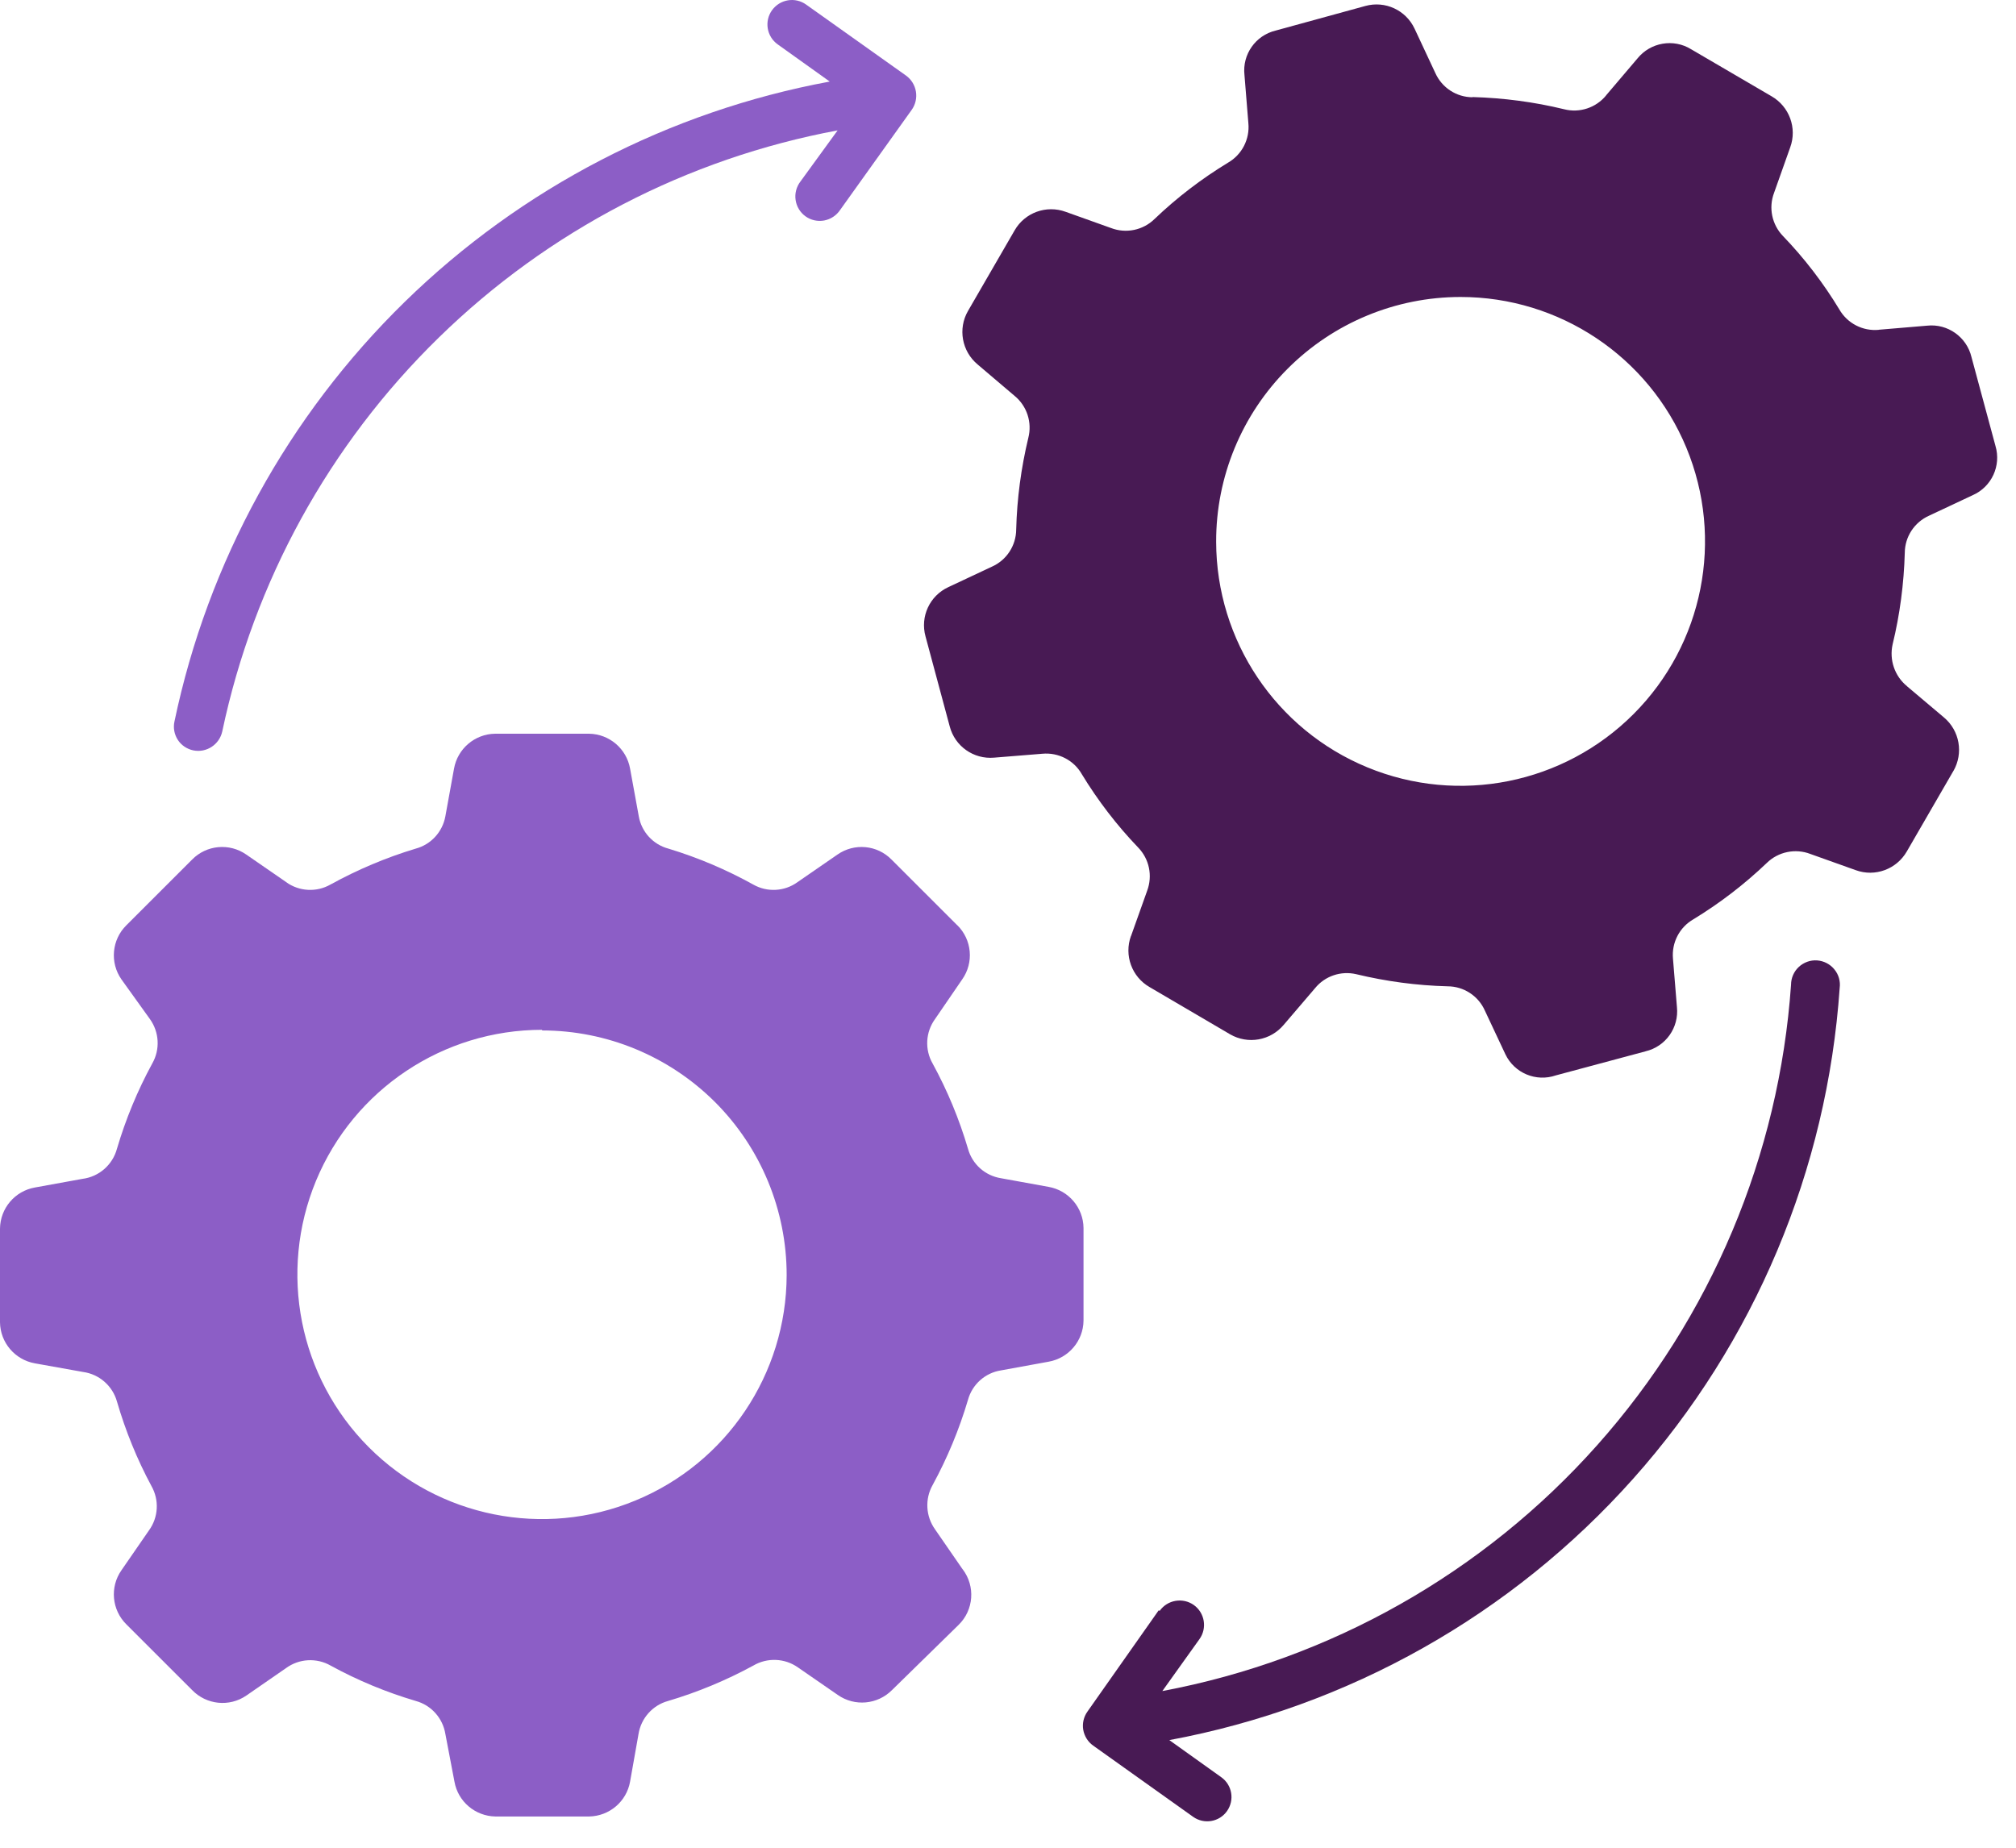 <svg width="48" height="44" viewBox="0 0 48 44" fill="none" xmlns="http://www.w3.org/2000/svg">
<path fill-rule="evenodd" clip-rule="evenodd" d="M35.059 2.316C34.677 2.314 34.332 2.089 34.175 1.74L33.681 0.684C33.474 0.241 32.98 0.012 32.509 0.142L30.372 0.728C29.895 0.843 29.576 1.295 29.63 1.784L29.723 2.933C29.76 3.315 29.569 3.685 29.235 3.876C28.607 4.258 28.021 4.706 27.49 5.214C27.217 5.483 26.81 5.567 26.453 5.43L25.373 5.044C24.913 4.876 24.399 5.063 24.157 5.487L23.048 7.404C22.803 7.828 22.901 8.366 23.277 8.679L24.157 9.427C24.451 9.668 24.579 10.059 24.483 10.43C24.312 11.143 24.214 11.874 24.195 12.608C24.193 12.991 23.968 13.337 23.619 13.493L22.578 13.982C22.135 14.188 21.906 14.683 22.036 15.154L22.613 17.3C22.737 17.771 23.181 18.084 23.668 18.042L24.817 17.949H24.816C25.199 17.913 25.57 18.103 25.759 18.438C26.142 19.067 26.591 19.652 27.099 20.182C27.364 20.455 27.446 20.854 27.314 21.209L26.929 22.29H26.927C26.761 22.75 26.948 23.263 27.372 23.506L29.288 24.63C29.712 24.875 30.248 24.781 30.564 24.405L31.312 23.53C31.547 23.242 31.927 23.114 32.289 23.198C33.003 23.37 33.734 23.468 34.467 23.487C34.851 23.488 35.197 23.714 35.353 24.063L35.842 25.104C36.056 25.554 36.573 25.77 37.044 25.608L39.18 25.035H39.178C39.66 24.922 39.978 24.47 39.927 23.981L39.833 22.832C39.797 22.448 39.988 22.08 40.322 21.889C40.95 21.507 41.536 21.056 42.067 20.549C42.34 20.282 42.746 20.198 43.103 20.335L44.184 20.721C44.644 20.889 45.155 20.7 45.4 20.276L46.509 18.359V18.361C46.753 17.937 46.66 17.399 46.284 17.084L45.404 16.341H45.406C45.111 16.101 44.98 15.715 45.062 15.345C45.236 14.631 45.331 13.9 45.352 13.165C45.354 12.783 45.579 12.438 45.928 12.281L46.969 11.792C47.419 11.594 47.652 11.092 47.511 10.618L46.94 8.503C46.826 8.024 46.373 7.703 45.885 7.755L44.735 7.852V7.854C44.352 7.891 43.983 7.7 43.792 7.366C43.411 6.736 42.962 6.151 42.452 5.621C42.189 5.348 42.105 4.949 42.239 4.594L42.624 3.509C42.792 3.049 42.603 2.536 42.179 2.292L40.265 1.173C39.845 0.913 39.297 1.009 38.987 1.392L38.239 2.272H38.241C37.999 2.568 37.607 2.696 37.239 2.601C36.525 2.427 35.794 2.332 35.059 2.311L35.059 2.316ZM34.776 7.072C37.128 7.072 39.251 8.488 40.152 10.662C41.053 12.837 40.557 15.339 38.894 17.004C37.231 18.669 34.731 19.171 32.554 18.272C30.38 17.375 28.96 15.255 28.956 12.902C28.952 11.356 29.565 9.874 30.657 8.781C31.749 7.687 33.23 7.072 34.776 7.072ZM27.587 38.348L25.892 40.757C25.802 40.883 25.766 41.039 25.791 41.19C25.818 41.343 25.902 41.479 26.028 41.568L28.408 43.264C28.668 43.449 29.03 43.388 29.214 43.128C29.399 42.866 29.338 42.506 29.078 42.321L27.841 41.437C32.111 40.644 35.996 38.455 38.886 35.212C41.777 31.97 43.504 27.858 43.802 23.525C43.823 23.367 43.778 23.206 43.674 23.082C43.573 22.958 43.424 22.882 43.264 22.87C43.105 22.859 42.947 22.916 42.829 23.025C42.712 23.134 42.645 23.287 42.644 23.447C42.361 27.513 40.738 31.369 38.03 34.412C35.321 37.457 31.68 39.517 27.675 40.269L28.559 39.032C28.746 38.77 28.685 38.407 28.424 38.22C28.162 38.035 27.797 38.096 27.612 38.358L27.587 38.348Z" fill="#481A54"/>
<path fill-rule="evenodd" clip-rule="evenodd" d="M15.917 20.209C16.617 20.421 17.295 20.709 17.935 21.064C18.267 21.253 18.681 21.23 18.99 21.005L19.939 20.35C20.34 20.07 20.884 20.119 21.227 20.469L22.791 22.032H22.793C23.142 22.376 23.192 22.922 22.909 23.323L22.264 24.265C22.037 24.577 22.014 24.991 22.205 25.325C22.558 25.97 22.839 26.65 23.047 27.354C23.148 27.723 23.455 27.997 23.833 28.057L24.967 28.263C25.442 28.347 25.792 28.757 25.798 29.24V31.449C25.792 31.932 25.442 32.342 24.967 32.426L23.833 32.633C23.455 32.692 23.148 32.967 23.047 33.335C22.839 34.039 22.556 34.719 22.205 35.364C22.018 35.696 22.041 36.109 22.264 36.42L22.919 37.369V37.367C23.228 37.771 23.186 38.342 22.822 38.695L21.239 40.245C20.893 40.593 20.349 40.642 19.948 40.362L19 39.707C18.685 39.484 18.267 39.467 17.935 39.663C17.289 40.014 16.61 40.297 15.907 40.505C15.539 40.606 15.264 40.914 15.203 41.291L15.002 42.425C14.918 42.901 14.508 43.248 14.025 43.256H11.797C11.314 43.248 10.904 42.901 10.82 42.425L10.604 41.291C10.543 40.914 10.268 40.606 9.9 40.505C9.197 40.297 8.516 40.016 7.873 39.663C7.538 39.472 7.122 39.495 6.811 39.722L5.864 40.377C5.46 40.654 4.914 40.597 4.574 40.245L3.01 38.682C2.661 38.338 2.611 37.792 2.892 37.392L3.547 36.443C3.772 36.133 3.795 35.721 3.606 35.387C3.262 34.748 2.988 34.072 2.785 33.375C2.68 33.001 2.363 32.724 1.98 32.671L0.83 32.465C0.355 32.38 0.006 31.97 0 31.487V29.256C0.006 28.773 0.355 28.362 0.83 28.278L1.964 28.072C2.358 28.022 2.682 27.738 2.785 27.354C2.993 26.65 3.274 25.97 3.625 25.325C3.816 24.991 3.793 24.577 3.568 24.265L2.892 23.323C2.611 22.922 2.661 22.376 3.01 22.032L4.574 20.469C4.917 20.119 5.463 20.07 5.864 20.35L6.813 21.005H6.811C7.122 21.23 7.535 21.253 7.867 21.064C8.512 20.709 9.192 20.421 9.896 20.209C10.261 20.112 10.537 19.81 10.604 19.438L10.81 18.304C10.894 17.829 11.305 17.479 11.788 17.472H14.025C14.508 17.479 14.918 17.829 15.002 18.304L15.209 19.438C15.274 19.81 15.55 20.112 15.917 20.209ZM12.906 24.523C10.551 24.523 8.428 25.942 7.525 28.116C6.624 30.292 7.118 32.797 8.781 34.463C10.444 36.13 12.948 36.632 15.124 35.734C17.302 34.839 18.724 32.718 18.73 30.365C18.73 28.818 18.117 27.337 17.026 26.245C15.932 25.153 14.45 24.538 12.906 24.538L12.906 24.523ZM5.292 17.418C6.044 13.851 7.838 10.586 10.446 8.04C13.053 5.491 16.36 3.773 19.943 3.105L19.059 4.321C18.962 4.447 18.92 4.606 18.943 4.762C18.966 4.919 19.05 5.058 19.177 5.15C19.305 5.243 19.466 5.279 19.622 5.251C19.777 5.222 19.914 5.132 20.002 5.001L21.707 2.616C21.894 2.353 21.833 1.988 21.571 1.799L19.195 0.11C18.933 -0.079 18.57 -0.018 18.381 0.244C18.194 0.505 18.254 0.87 18.517 1.057L19.754 1.941L19.752 1.943C15.936 2.649 12.414 4.476 9.637 7.188C6.859 9.903 4.95 13.379 4.154 17.18C4.12 17.33 4.15 17.489 4.234 17.619C4.318 17.748 4.452 17.838 4.603 17.869C4.918 17.932 5.223 17.731 5.292 17.418Z" fill="#8C5EC6"/>
</svg>
